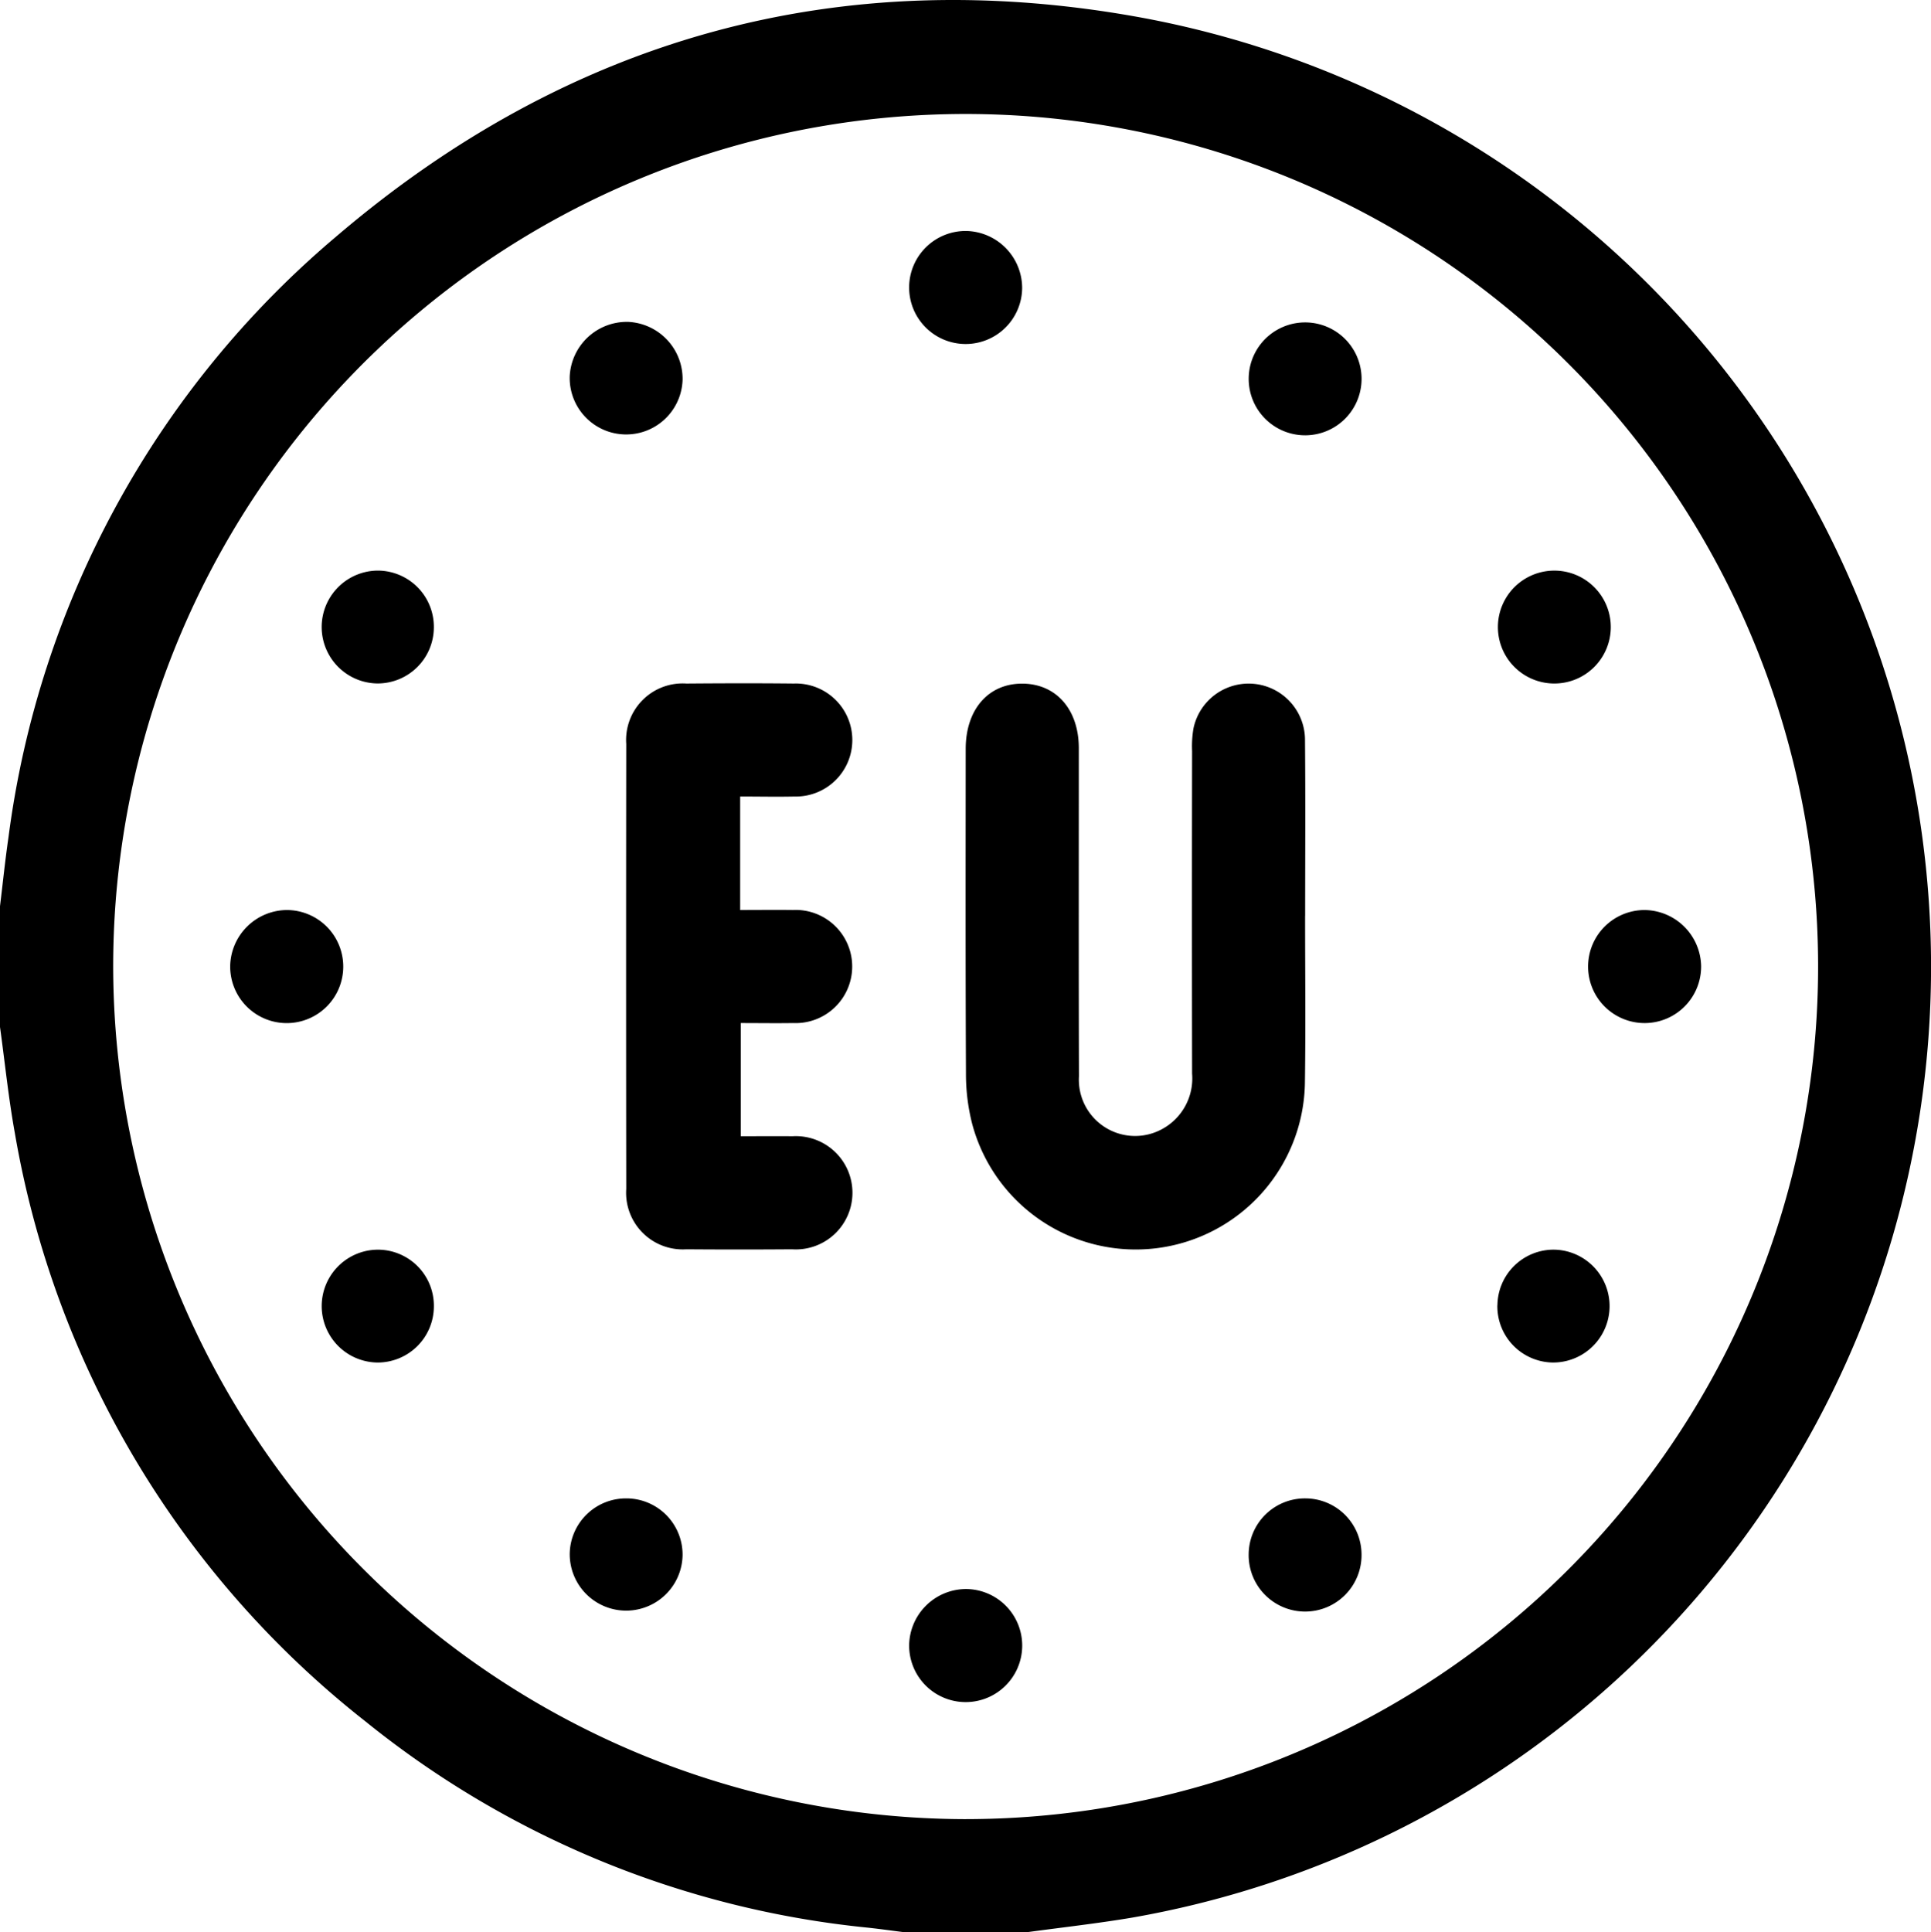 <svg xmlns="http://www.w3.org/2000/svg" xmlns:xlink="http://www.w3.org/1999/xlink" width="106.438" height="106.499" viewBox="0 0 106.438 106.499">
  <defs>
    <clipPath id="clip-path">
      <rect id="Rectangle_6044" data-name="Rectangle 6044" width="106.438" height="106.499" fill="none"/>
    </clipPath>
  </defs>
  <g id="LP_jest_znana_" data-name="LP (jest znana)" transform="translate(-1616 -761)">
    <g id="Group_5775" data-name="Group 5775">
      <g id="Group_3726" data-name="Group 3726" transform="translate(1616 761)">
        <g id="Group_3725" data-name="Group 3725" clip-path="url(#clip-path)">
          <path id="Path_5606" data-name="Path 5606" d="M56.554,106.5H49.9c-.679-.086-1.358-.181-2.039-.256A52.351,52.351,0,0,1,20.134,94.867,52.5,52.5,0,0,1,.817,62.441C.467,60.508.269,58.547,0,56.6V49.945c.155-1.267.284-2.538.468-3.8A52.072,52.072,0,0,1,18.5,13.063C31.356,2.066,46.307-2.075,62.924.972A53.2,53.2,0,0,1,62.4,105.689c-1.938.326-3.894.543-5.841.81m-3.294-6.239A46.989,46.989,0,1,0,6.238,53.277,47.067,47.067,0,0,0,53.26,100.261" transform="translate(0 0)"/>
          <path id="Path_5607" data-name="Path 5607" d="M210.325,148.436c0,3.049.035,6.1-.009,9.148a9.329,9.329,0,0,1-18.346,2.3,11.14,11.14,0,0,1-.339-2.769c-.029-5.96-.017-11.92-.014-17.88,0-2.186,1.26-3.621,3.147-3.6,1.85.019,3.087,1.434,3.088,3.558,0,6.029-.011,12.059.008,18.088a3.1,3.1,0,0,0,4.527,2.934,3.171,3.171,0,0,0,1.709-3.086q-.016-8.888,0-17.776a5.907,5.907,0,0,1,.074-1.24,3.107,3.107,0,0,1,6.15.654c.029,3.222.009,6.445.008,9.668" transform="translate(-138.387 -97.957)"/>
          <path id="Path_5608" data-name="Path 5608" d="M130.532,141.854v6.239c1,0,1.961-.012,2.92,0a3.119,3.119,0,1,1,0,6.232c-.934.015-1.868,0-2.885,0v6.238c.934,0,1.89-.01,2.845,0a3.122,3.122,0,1,1-.026,6.231q-2.91.022-5.82,0a3.121,3.121,0,0,1-3.314-3.327q-.015-12.264,0-24.528a3.117,3.117,0,0,1,3.314-3.326c1.975-.016,3.95-.021,5.924,0a3.115,3.115,0,1,1,.028,6.227c-.965.021-1.93,0-2.987,0" transform="translate(-89.734 -97.94)"/>
          <path id="Path_5609" data-name="Path 5609" d="M186.639,48.962a3.115,3.115,0,1,1-3.07-3.134,3.151,3.151,0,0,1,3.07,3.134" transform="translate(-130.297 -33.098)"/>
          <path id="Path_5610" data-name="Path 5610" d="M48.8,180.566a3.116,3.116,0,1,1-3.125,3.079,3.148,3.148,0,0,1,3.125-3.079" transform="translate(-32.987 -130.41)"/>
          <path id="Path_5611" data-name="Path 5611" d="M321.377,183.64a3.115,3.115,0,1,1-3.13-3.074,3.151,3.151,0,0,1,3.13,3.074" transform="translate(-227.61 -130.41)"/>
          <path id="Path_5612" data-name="Path 5612" d="M183.536,315.3a3.116,3.116,0,1,1-3.125,3.078,3.148,3.148,0,0,1,3.125-3.078" transform="translate(-130.298 -227.722)"/>
          <path id="Path_5613" data-name="Path 5613" d="M247.793,67a3.111,3.111,0,0,1,6.221-.071,3.111,3.111,0,1,1-6.221.071" transform="translate(-178.964 -46.127)"/>
          <path id="Path_5614" data-name="Path 5614" d="M69.929,251.082a3.1,3.1,0,0,1-3.092,3.092,3.11,3.11,0,1,1,.038-6.22,3.09,3.09,0,0,1,3.054,3.129" transform="translate(-46.014 -179.079)"/>
          <path id="Path_5615" data-name="Path 5615" d="M297.153,251.015a3.1,3.1,0,0,1,3.121-3.061,3.11,3.11,0,1,1-.1,6.22,3.1,3.1,0,0,1-3.025-3.159" transform="translate(-214.613 -179.08)"/>
          <path id="Path_5616" data-name="Path 5616" d="M116.245,63.86a3.148,3.148,0,0,1,3.027,3.178,3.112,3.112,0,1,1-6.222-.169,3.151,3.151,0,0,1,3.2-3.008" transform="translate(-81.647 -46.121)"/>
          <path id="Path_5617" data-name="Path 5617" d="M69.927,116.345a3.1,3.1,0,0,1-3.094,3.09,3.11,3.11,0,1,1,.042-6.22,3.1,3.1,0,0,1,3.052,3.13" transform="translate(-46.013 -81.767)"/>
          <path id="Path_5618" data-name="Path 5618" d="M116.222,297.306a3.1,3.1,0,0,1,3.054,3.131,3.11,3.11,0,1,1-6.22-.112,3.1,3.1,0,0,1,3.166-3.018" transform="translate(-81.652 -214.723)"/>
          <path id="Path_5619" data-name="Path 5619" d="M300.276,113.217a3.111,3.111,0,1,1-.1,6.22,3.111,3.111,0,0,1,.1-6.22" transform="translate(-214.61 -81.768)"/>
          <path id="Path_5620" data-name="Path 5620" d="M250.919,297.307a3.1,3.1,0,0,1,3.092,3.091,3.111,3.111,0,1,1-6.221-.035,3.1,3.1,0,0,1,3.129-3.056" transform="translate(-178.962 -214.724)"/>
        </g>
      </g>
    </g>
  </g>
</svg>
